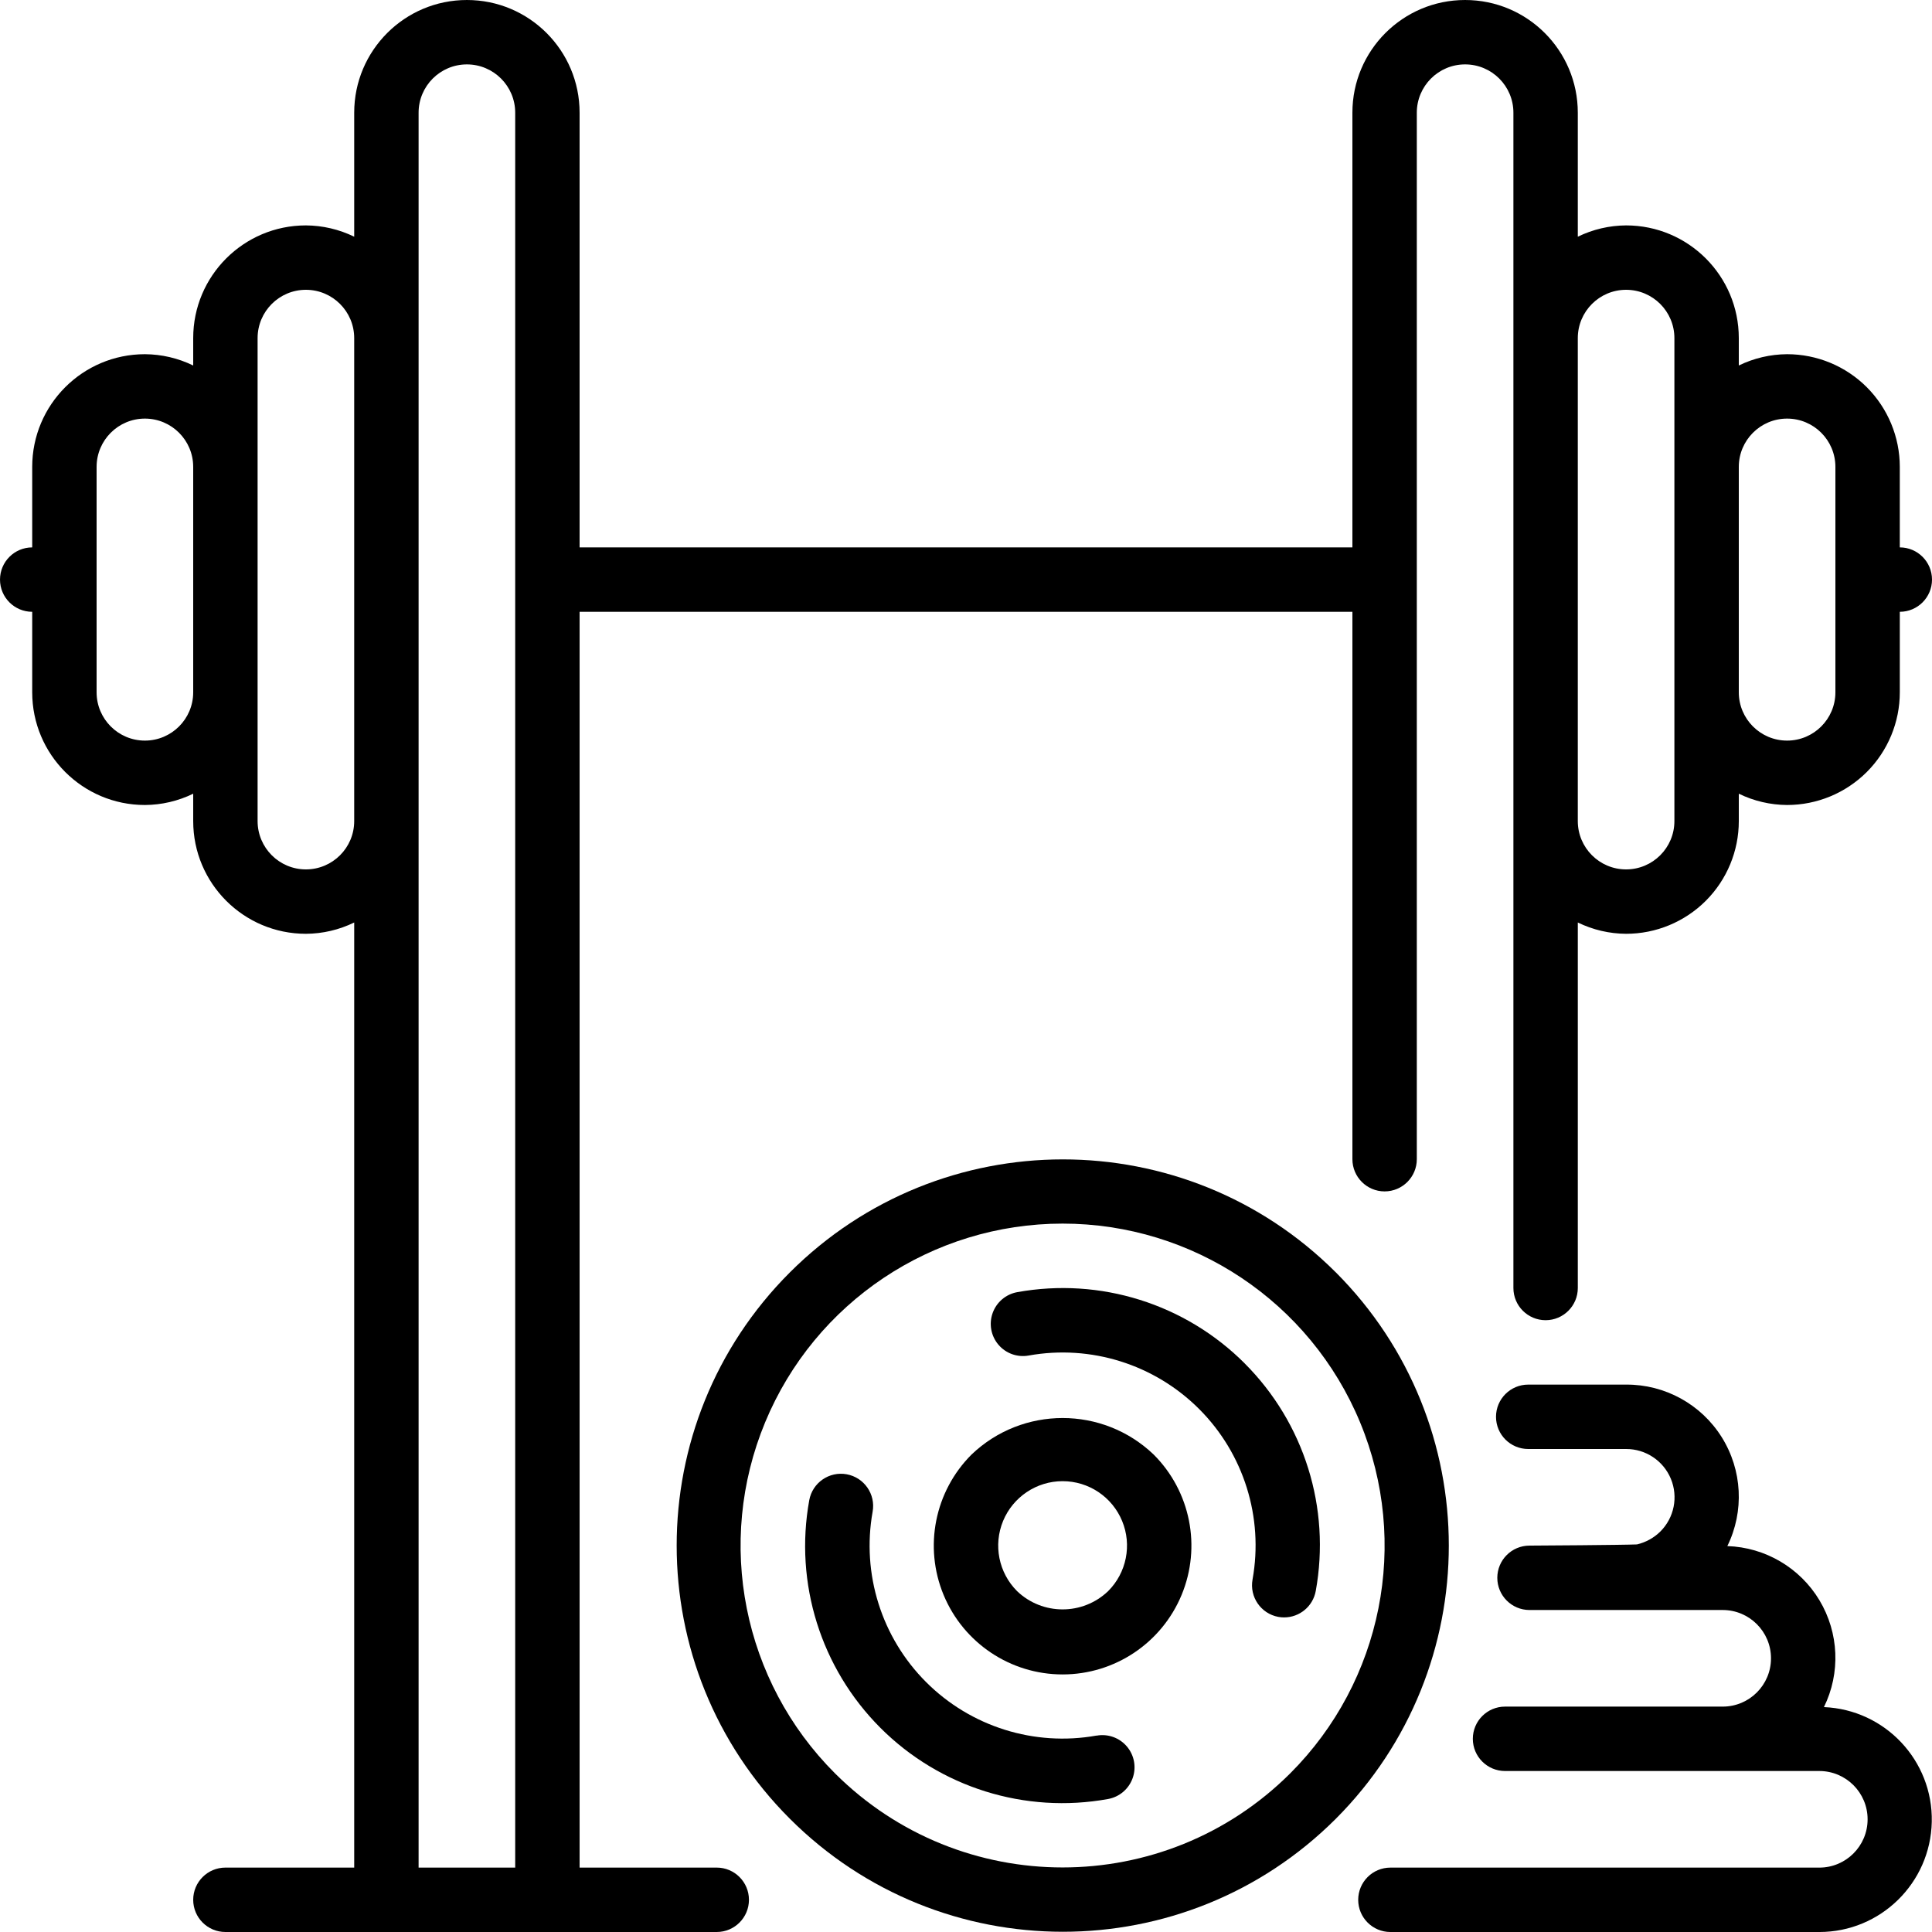 <?xml version="1.0" encoding="UTF-8"?> <svg xmlns="http://www.w3.org/2000/svg" height="512" viewBox="0 0 60 60" width="512"><g id="Page-1" fill="none" fill-rule="evenodd"><g id="011---Weights" fill="rgb(0,0,0)" fill-rule="nonzero"><path id="Shape" d="m59 17v-2.5c0-.928-.369-1.818-1.025-2.475-.656-.656-1.547-1.025-2.475-1.025-.52.003-1.033.123-1.5.351v-.851c0-1.933-1.567-3.5-3.5-3.5-.52.003-1.033.123-1.5.351v-3.851c0-1.933-1.567-3.5-3.5-3.5s-3.5 1.567-3.5 3.5v13.5h-24v-13.5c0-1.933-1.567-3.5-3.5-3.5s-3.5 1.567-3.5 3.5v3.851c-.467-.228-.98-.348-1.5-.351-1.933 0-3.5 1.567-3.5 3.5v.851c-.467-.228-.98-.348-1.5-.351-1.933 0-3.5 1.567-3.5 3.5v2.5c-.552 0-1 .448-1 1s.448 1 1 1v2.5c0 1.933 1.567 3.5 3.5 3.5.52-.003 1.033-.123 1.5-.351v.851c0 1.933 1.567 3.5 3.5 3.5.52-.003 1.033-.123 1.5-.351v29.351h-4c-.552 0-1 .448-1 1s.448 1 1 1h15.259c.552 0 1-.448 1-1s-.448-1-1-1h-4.259v-39h24v17c0 .552.448 1 1 1s1-.448 1-1v-32.5c0-.828.672-1.5 1.5-1.5s1.5.672 1.5 1.5v36.5c0 .552.448 1 1 1s1-.448 1-1v-11.351c.467.228.98.348 1.5.351.928 0 1.818-.369 2.475-1.025.656-.656 1.025-1.547 1.025-2.475v-.851c.467.228.98.348 1.5.351.928 0 1.818-.369 2.475-1.025.656-.656 1.025-1.547 1.025-2.475v-2.5c.552 0 1-.448 1-1s-.448-1-1-1zm-54.5 6c-.828 0-1.5-.672-1.5-1.5v-7c0-.828.672-1.5 1.5-1.5s1.5.672 1.5 1.5v7c0 .828-.672 1.5-1.5 1.5zm5 4c-.828 0-1.5-.672-1.5-1.5v-15c0-.828.672-1.5 1.5-1.5.828 0 1.5.672 1.5 1.5v15c0 .828-.672 1.5-1.5 1.5zm3.5 31v-54.5c0-.828.672-1.5 1.5-1.5s1.5.672 1.5 1.5v54.5zm39-32.5c0 .828-.672 1.5-1.5 1.5s-1.5-.672-1.5-1.5v-15c0-.828.672-1.5 1.5-1.5s1.5.672 1.5 1.5zm5-4c0 .828-.672 1.5-1.5 1.5s-1.5-.672-1.5-1.5v-7c0-.828.672-1.5 1.5-1.5s1.5.672 1.5 1.5z"></path><path id="Shape" d="m56.644 53.015c.52-1.057.467-2.306-.139-3.317-.606-1.01-1.684-1.644-2.861-1.683.531-1.082.465-2.362-.175-3.383-.64-1.021-1.763-1.639-2.969-1.632h-3.04c-.552 0-1 .448-1 1s.448 1 1 1h3.04c.608-.002 1.157.364 1.39.925.233.562.104 1.209-.327 1.638-.2.197-.451.336-.725.4-.438.019-3.112.037-3.338.037-.552 0-1 .448-1 1s.448 1 1 1h6c.828 0 1.5.672 1.5 1.5s-.672 1.5-1.5 1.5h-6.76c-.552 0-1 .448-1 1s.448 1 1 1h9.76c.828 0 1.5.672 1.5 1.5s-.672 1.5-1.5 1.5h-13.32c-.552 0-1 .448-1 1s.448 1 1 1h13.32c1.901-0 3.453-1.521 3.493-3.422s-1.449-3.484-3.349-3.563z"></path><path id="Shape" d="m41.485 39.515c-4.685-4.681-12.277-4.678-16.959.005s-4.682 12.276 0 16.959 12.274 4.686 16.959.005c4.679-4.689 4.679-12.281 0-16.97zm-15.556 15.556c-2.86-2.86-3.716-7.161-2.168-10.898 1.548-3.737 5.194-6.173 9.239-6.173s7.691 2.436 9.239 6.173c1.548 3.737.692 8.038-2.168 10.898-3.908 3.899-10.234 3.899-14.142 0z"></path><path id="Shape" d="m34.052 53.9c-1.929.345-3.905-.275-5.291-1.661s-2.006-3.362-1.661-5.291c.099-.543-.262-1.064-.805-1.163s-1.064.262-1.163.805c-.467 2.576.359 5.218 2.21 7.07 1.851 1.851 4.493 2.677 7.07 2.21.352-.064.642-.31.763-.647s.053-.711-.178-.984-.59-.401-.941-.337z"></path><path id="Shape" d="m38.657 42.343c-1.85-1.852-4.49-2.68-7.066-2.214-.352.064-.642.31-.763.647s-.053.711.178.984.59.401.941.337c1.93-.346 3.907.275 5.293 1.661s2.006 3.364 1.659 5.294c-.099.541.259 1.061.8 1.162.059.011.12.016.18.016.483-0.0.897-.346.983-.821.468-2.575-.356-5.215-2.206-7.066z"></path><path id="Shape" d="m30.172 45.172c-1.144 1.144-1.487 2.864-.868 4.359s2.078 2.47 3.696 2.47 3.077-.975 3.696-2.47.277-3.215-.868-4.359c-1.582-1.512-4.074-1.512-5.656 0zm4.242 4.242c-.791.756-2.037.756-2.828 0-.572-.572-.743-1.432-.434-2.18.31-.747 1.039-1.235 1.848-1.235s1.538.487 1.848 1.235c.31.747.138 1.608-.434 2.18z"></path></g></g></svg> 